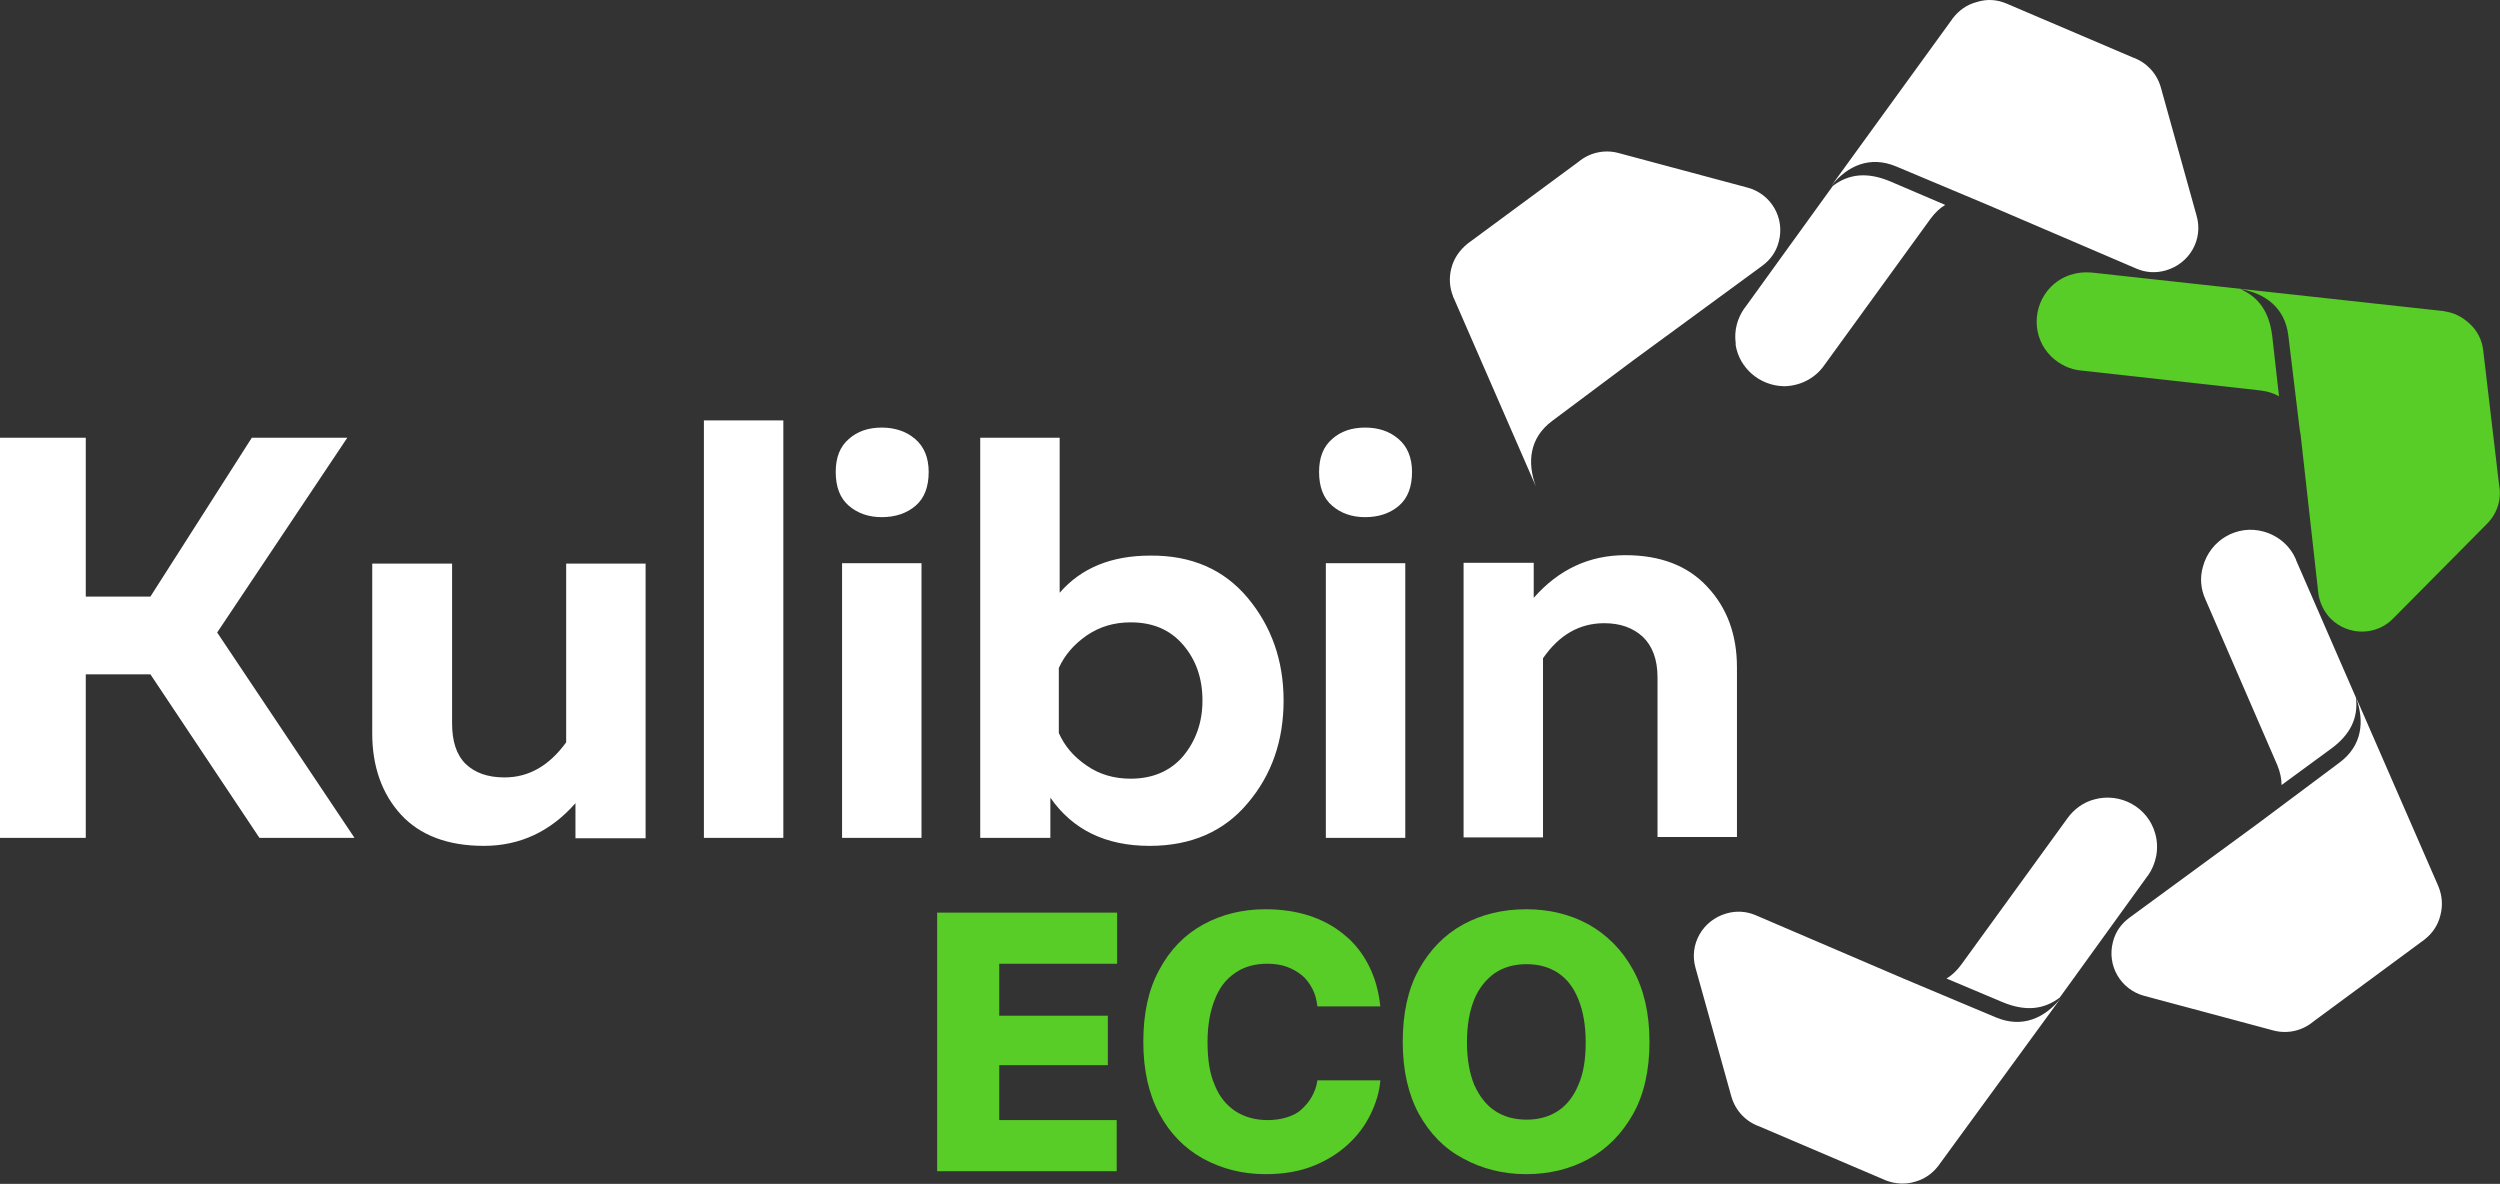 <?xml version="1.0" encoding="UTF-8"?> <svg xmlns="http://www.w3.org/2000/svg" xmlns:xlink="http://www.w3.org/1999/xlink" version="1.1" id="Слой_1" x="0px" y="0px" width="591.7px" height="280.2px" viewBox="0 0 591.7 280.2" style="enable-background:new 0 0 591.7 280.2;" xml:space="preserve"><rect x="0" y="0" width="591.7" height="280.2" fill="#333333" stroke="none"/> <style type="text/css"> .st0{fill:#FFFFFF;} .st1{fill-rule:evenodd;clip-rule:evenodd;fill:#58CC27;} .st2{fill:#58CC27;} .st3{fill-rule:evenodd;clip-rule:evenodd;fill:#FFFFFF;} </style> <g> <path class="st0" d="M51.4,149.7l32.5,48.6H61.4l-25.8-38.7H20.3v38.7H0v-94.7h20.3v37.6h15.3l24-37.6h22.6L51.4,149.7z M134,175.7 c-4,5.5-8.8,8.3-14.6,8.3c-4,0-7-1.1-9.2-3.2c-2.2-2.2-3.2-5.4-3.2-9.6v-37.8H88.1v40.2c0,7.8,2.3,14.3,6.8,19.2s11.1,7.4,19.6,7.4 c8.6,0,15.8-3.4,21.7-10.1v8.3h16.6v-65H134V175.7z M166.6,198.3h18.8V99.5h-18.8V198.3z M208.7,101.2c-3.2,0-5.8,0.9-7.8,2.7 c-2.1,1.8-3.1,4.4-3.1,7.8c0,3.5,1,6.2,3.1,8s4.7,2.7,7.8,2.7c3.2,0,5.9-0.9,8-2.7c2.1-1.8,3.1-4.5,3.1-8c0-3.4-1.1-6-3.2-7.8 C214.5,102.1,211.8,101.2,208.7,101.2z M199.3,198.3h18.8v-65h-18.8V198.3z M295.3,141.5c5.6,6.7,8.5,14.8,8.5,24.3 s-2.8,17.6-8.5,24.3c-5.6,6.7-13.4,10.1-23.2,10.1c-10.4,0-18.2-3.8-23.5-11.4v9.5H232v-94.7h18.8v36.7c5.1-5.9,12.3-8.8,21.4-8.8 C282,131.4,289.7,134.8,295.3,141.5z M284.6,165.8c0-5.2-1.5-9.6-4.6-13.2c-3.1-3.6-7.2-5.3-12.4-5.3c-3.9,0-7.3,1-10.4,3.1 c-3,2.1-5.2,4.6-6.6,7.7v15.4c1.4,3.1,3.5,5.6,6.6,7.7c3,2.1,6.5,3.1,10.4,3.1c5.2,0,9.4-1.8,12.4-5.3 C283,175.4,284.6,171,284.6,165.8z M323.1,101.2c-3.2,0-5.8,0.9-7.8,2.7c-2.1,1.8-3.1,4.4-3.1,7.8c0,3.5,1,6.2,3.1,8 s4.7,2.7,7.8,2.7c3.2,0,5.9-0.9,8-2.7c2.1-1.8,3.1-4.5,3.1-8c0-3.4-1.1-6-3.2-7.8C328.9,102.1,326.3,101.2,323.1,101.2z M313.8,198.3h18.8v-65h-18.8V198.3z M404.1,138.9c-4.6-5-11.1-7.5-19.4-7.5c-8.6,0-15.8,3.4-21.7,10.1v-8.3h-16.6v65h18.8v-42.4 c3.8-5.5,8.6-8.3,14.5-8.3c3.8,0,6.8,1.1,9.1,3.2c2.3,2.2,3.5,5.4,3.5,9.6v37.8h18.8v-40.2C411.1,150.3,408.8,143.9,404.1,138.9z"></path> <path class="st1" d="M587.7,82.7l3.8,32.2l0,0c0.6,3.2-0.4,6.6-2.9,9.1l-22.2,22.4c-4,4.1-10.6,4.1-14.7,0.1 c-1.7-1.7-2.7-3.9-3-6.1l-4.2-37.6c-0.1-0.4-0.1-0.7-0.2-1.1l-2.7-22.3c-0.8-6.6-5.5-10-11.4-11c4.4,1.9,6.9,5.4,7.6,11.2l1.6,14.2 c-1.2-0.7-2.7-1.2-4.5-1.4l-42.3-4.7c-2.6-0.2-5.1-1.4-7.1-3.3c-4.6-4.5-4.6-11.9-0.1-16.5c2.6-2.6,6.1-3.7,9.5-3.4l0,0h0.1l0,0 l83.1,9.1c0.2,0,0.4,0,0.5,0.1l0,0c2.2,0.3,4.2,1.3,5.9,2.9C586.4,78.3,587.4,80.5,587.7,82.7L587.7,82.7z"></path> <g> <polygon class="st2" points="221.8,277.2 264.3,277.2 264.3,265.1 236.5,265.1 236.5,252.1 262.2,252.1 262.2,240.4 236.5,240.4 236.5,228.1 264.4,228.1 264.4,216 221.8,216 "></polygon> <path class="st2" d="M292.3,230.3c2.1-1.5,4.7-2.2,7.6-2.2c1.7,0,3.2,0.2,4.6,0.7s2.6,1.2,3.6,2s1.8,1.9,2.5,3.2s1,2.6,1.2,4.2 h14.9c-0.4-3.7-1.3-6.9-2.8-9.8s-3.4-5.3-5.8-7.2c-2.4-2-5.2-3.5-8.3-4.5c-3.1-1-6.6-1.5-10.3-1.5c-5.4,0-10.3,1.2-14.7,3.6 s-7.9,6-10.4,10.7c-2.6,4.7-3.8,10.4-3.8,17.1c0,6.7,1.3,12.4,3.8,17c2.5,4.7,6,8.2,10.3,10.6c4.4,2.4,9.3,3.7,14.8,3.7 c4.2,0,7.9-0.6,11.2-1.9c3.3-1.3,6-3,8.3-5.1s4.1-4.5,5.4-7.2s2.1-5.3,2.3-8h-14.9c-0.2,1.5-0.7,2.8-1.4,4c-0.7,1.2-1.5,2.1-2.5,3 s-2.2,1.4-3.5,1.8s-2.8,0.6-4.4,0.6c-2.9,0-5.4-0.7-7.6-2.1c-2.1-1.4-3.8-3.4-4.9-6.2c-1.2-2.7-1.7-6.1-1.7-10.2 c0-3.9,0.6-7.2,1.7-10S290.1,231.8,292.3,230.3z"></path> <path class="st2" d="M386.5,229.5c-2.6-4.7-6.1-8.2-10.5-10.7c-4.4-2.4-9.3-3.6-14.8-3.6s-10.5,1.2-14.9,3.6 c-4.4,2.4-7.9,6-10.5,10.7s-3.8,10.4-3.8,17.1c0,6.7,1.3,12.4,3.8,17c2.6,4.7,6,8.2,10.5,10.6c4.4,2.4,9.4,3.7,14.9,3.7 s10.4-1.2,14.8-3.6s7.9-6,10.5-10.6s3.9-10.4,3.9-17.1S389.1,234.2,386.5,229.5z M373.6,256.7c-1.1,2.7-2.7,4.8-4.8,6.2 c-2.1,1.4-4.6,2.1-7.5,2.1s-5.4-0.7-7.5-2.1s-3.7-3.5-4.9-6.2c-1.1-2.7-1.7-6.1-1.7-10c0-4,0.6-7.4,1.7-10.1 c1.1-2.7,2.8-4.8,4.9-6.3c2.1-1.4,4.6-2.1,7.5-2.1s5.4,0.7,7.5,2.1c2.1,1.4,3.7,3.5,4.8,6.3c1.1,2.7,1.7,6.1,1.7,10.1 C375.3,250.6,374.8,254,373.6,256.7z"></path> </g> <path class="st3" d="M347.3,57.7l26.3-19.4l0,0c2.5-2.1,6-3,9.4-2.1l30.6,8.2c5.6,1.5,8.9,7.2,7.4,12.8c-0.6,2.4-2,4.3-3.9,5.7 l-30.7,22.5l-19,14.2c-5.4,4-6,9.8-3.9,15.5l-19.4-44.5c-0.1-0.2-0.2-0.3-0.2-0.5l0,0c-0.8-2-1-4.3-0.4-6.6 C344.1,61.1,345.5,59.2,347.3,57.7L347.3,57.7z M460.4,48.5c-1.2,0.7-2.4,1.8-3.5,3.3l-25.1,34.6l0,0c-2,2.9-5.3,4.8-9.1,5l0,0 h-0.2l0,0h-0.2h-0.1H422l0,0l0,0c-5.6-0.2-10.3-4.3-11.2-9.7v-0.2v-0.1v-0.1v-0.1l0,0c-0.4-3,0.4-5.9,2.1-8.3l0,0l0.1-0.1l0,0 L433.8,44c3.8-2.9,8.2-3.3,13.5-1.1L460.4,48.5z M474.8,0.8l30,12.8l0,0c3.1,1.1,5.6,3.6,6.6,7l8.5,30.5c1.6,5.6-1.7,11.3-7.3,12.9 c-2.4,0.7-4.8,0.5-6.9-0.4l-35-15l0,0l0,0l-21.9-9.2c-6.2-2.6-11.5-0.2-15.3,4.5L462,4.6c0.1-0.2,0.2-0.3,0.3-0.4l0,0 c1.3-1.7,3.2-3.1,5.5-3.7C470.3-0.3,472.6-0.1,474.8,0.8L474.8,0.8z M460.7,231.6c1.2-0.7,2.4-1.8,3.5-3.3l25.1-34.6l0,0 c1.5-2.1,3.7-3.8,6.4-4.5c6.2-1.7,12.7,1.9,14.4,8.1c1,3.5,0.2,7.2-1.7,9.9l-0.1,0.1l0,0l-20.8,28.8c-3.8,2.9-8.2,3.3-13.5,1.1 L460.7,231.6z M446.4,279.4l-30-12.8l0,0c-3.1-1.1-5.6-3.6-6.6-7l-8.5-30.5c-1.6-5.6,1.7-11.3,7.3-12.9c2.4-0.7,4.8-0.5,6.9,0.4 l35,15l0,0l0,0l21.9,9.2c6.2,2.6,11.5,0.2,15.3-4.5L459,275.6c-0.1,0.2-0.2,0.3-0.3,0.4l0,0c-1.3,1.7-3.2,3.1-5.5,3.7 C450.9,280.4,448.5,280.2,446.4,279.4L446.4,279.4z M540,185.8c0-1.4-0.3-3-1-4.7l-17-39.2l0,0c-1.1-2.4-1.4-5.1-0.6-7.8 c1.7-6.3,8.1-10,14.3-8.3c3.6,1,6.3,3.4,7.7,6.6l0,0v0.1l0,0l14.2,32.6c0.6,4.8-1.3,8.8-6,12.2L540,185.8z M573.8,222.4l-26.3,19.4 l0,0c-2.5,2.1-6,3-9.4,2.1l-30.6-8.2c-5.6-1.5-8.9-7.2-7.4-12.8c0.6-2.4,2-4.3,3.9-5.7l30.7-22.5l0,0l19-14.2c5.4-4,6-9.8,3.9-15.5 l19.4,44.5c0.1,0.2,0.1,0.3,0.2,0.5l0,0l0,0c0.8,2,1,4.3,0.4,6.6C577,219.1,575.6,221,573.8,222.4L573.8,222.4z"></path> </g> </svg> 